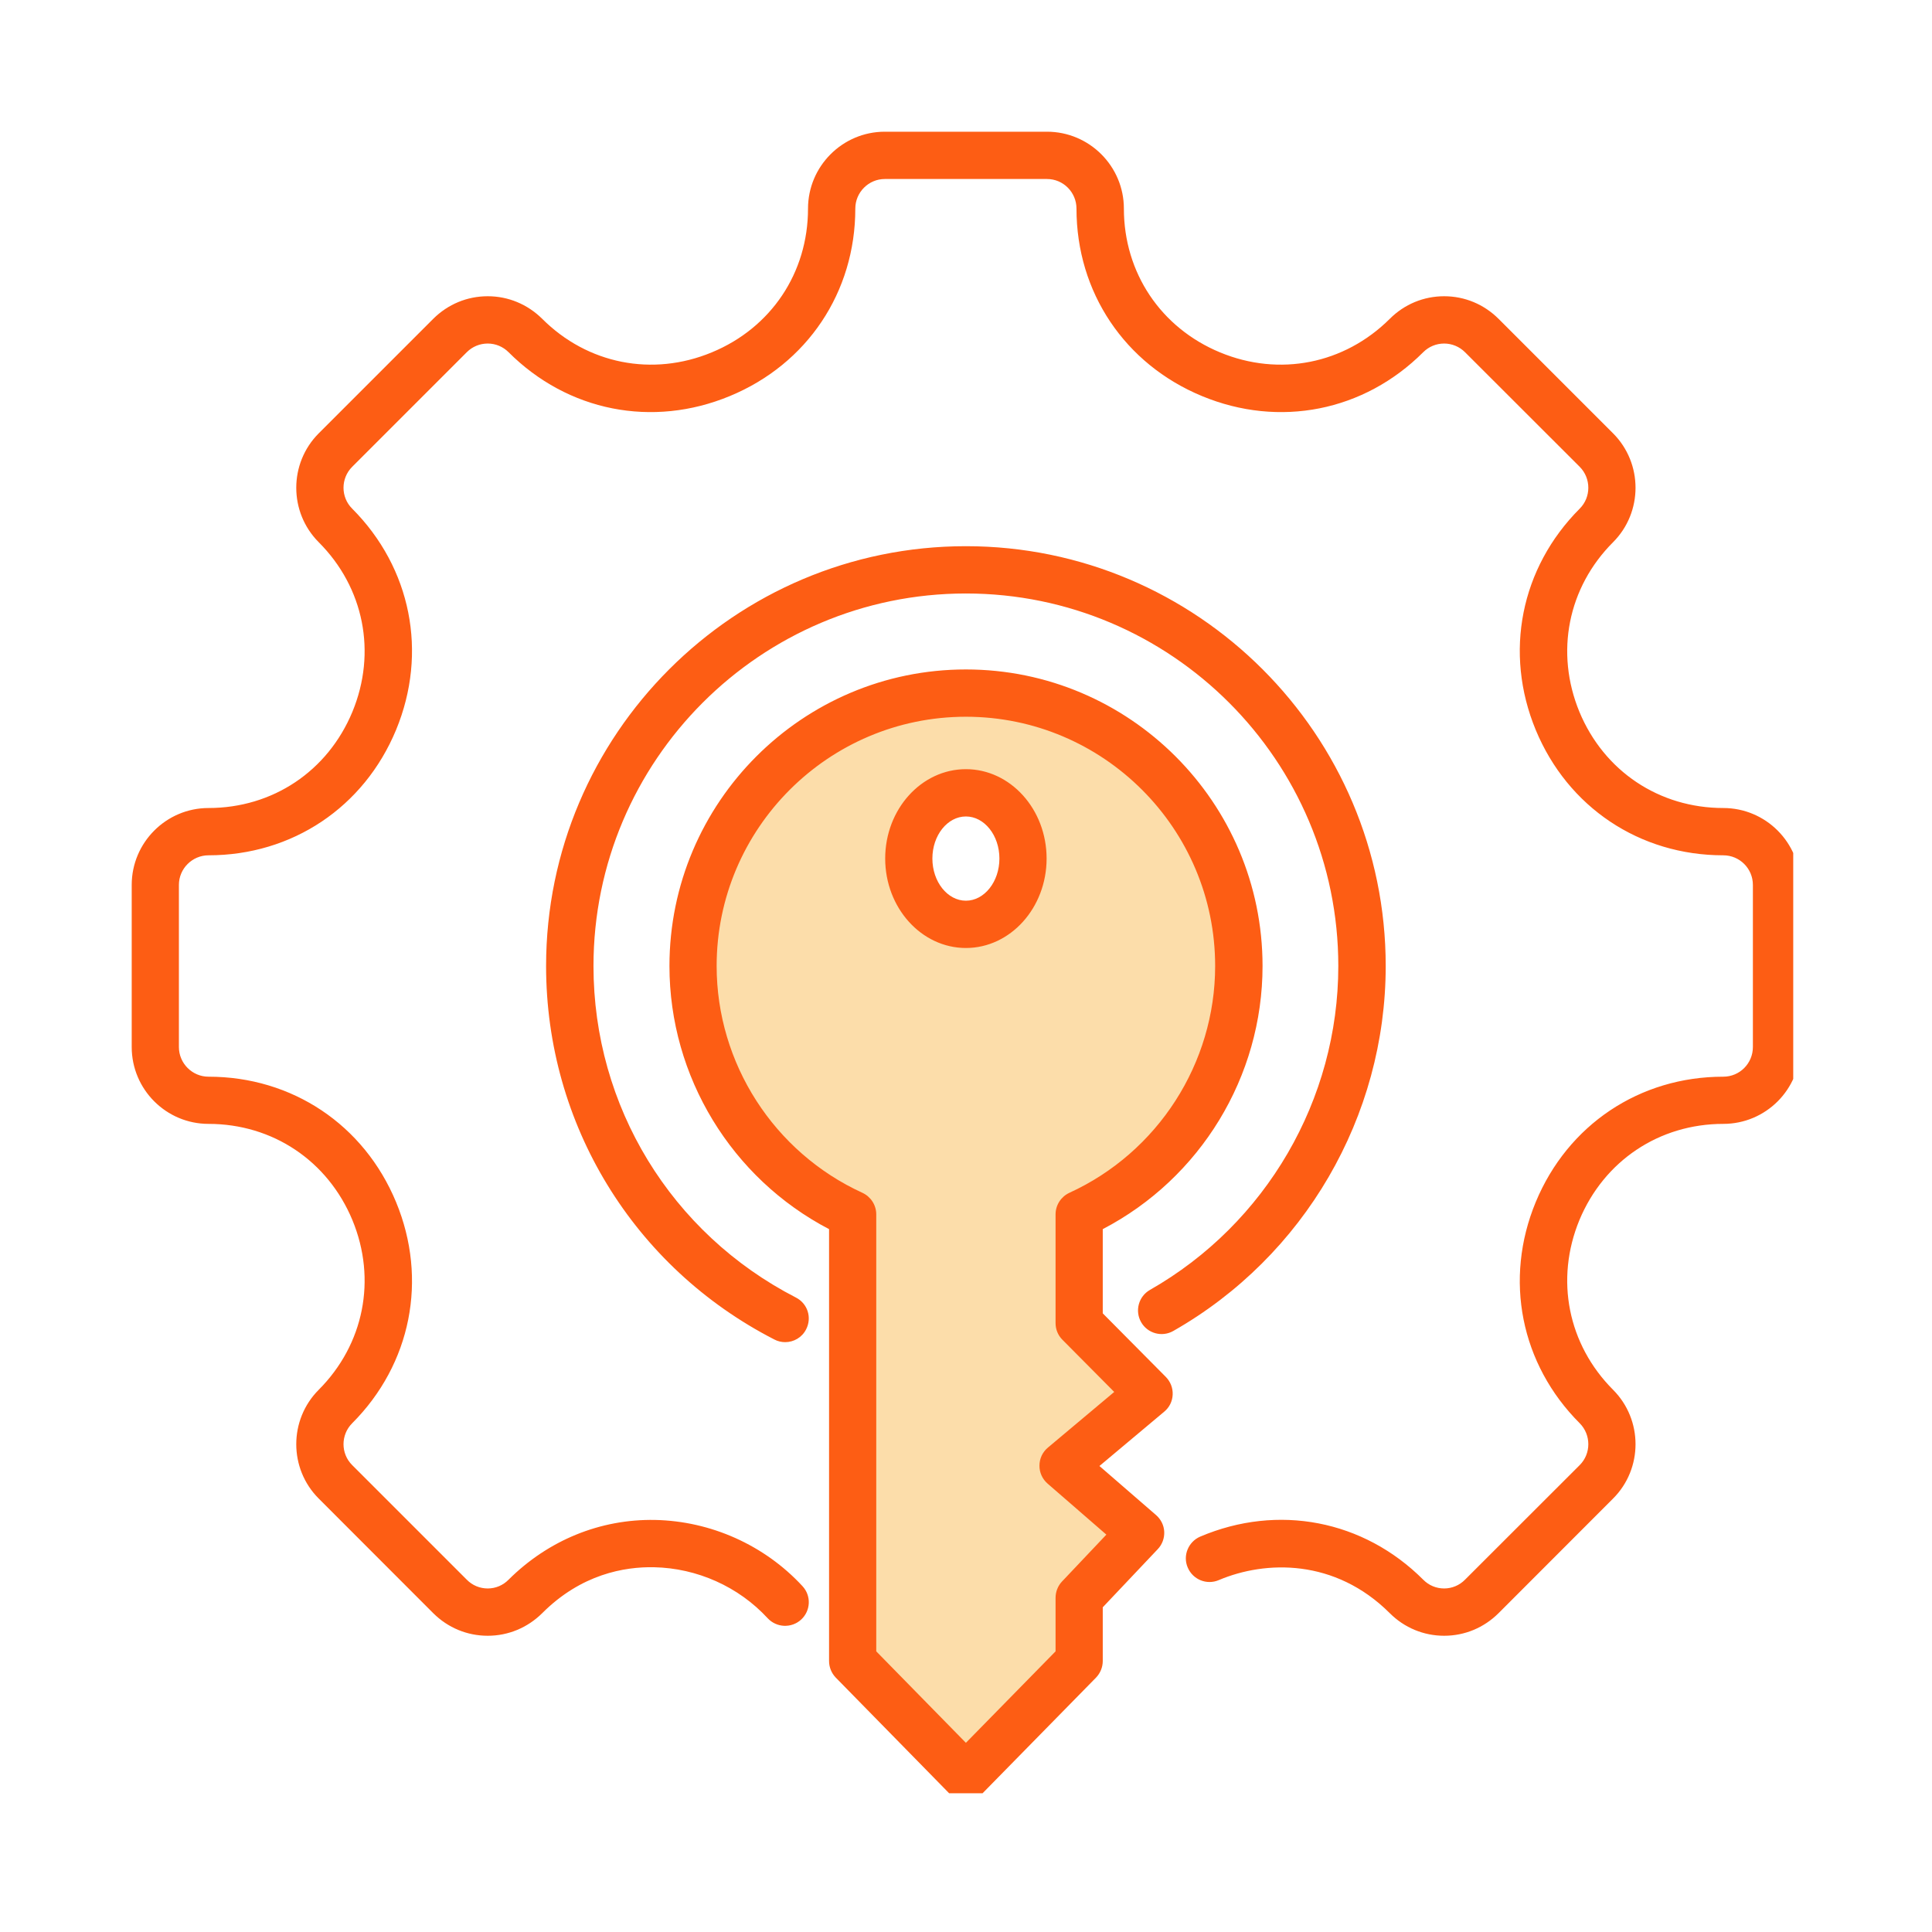 <?xml version="1.0" encoding="UTF-8"?> <svg xmlns="http://www.w3.org/2000/svg" xmlns:xlink="http://www.w3.org/1999/xlink" width="100" zoomAndPan="magnify" viewBox="0 0 75 75" height="100" preserveAspectRatio="xMidYMid meet" version="1.0"><defs><clipPath id="45bac55b81"><path d="M 5.113 5.113 L 69.613 5.113 L 69.613 69.613 L 5.113 69.613 Z M 5.113 5.113 " clip-rule="nonzero"></path></clipPath></defs><rect x="-7.5" width="90" fill="#ffffff" y="-7.5" height="90" fill-opacity="1"></rect><rect x="-7.5" width="90" fill="#ffffff" y="-7.5" height="90" fill-opacity="1"></rect><path fill="#fcddaa" d="M 40.238 33.328 C 40.238 32.527 39.957 31.738 39.418 31.141 C 38.922 30.59 38.242 30.25 37.496 30.25 C 36.75 30.25 36.07 30.59 35.574 31.141 C 35.031 31.738 34.754 32.527 34.754 33.328 C 34.754 34.129 35.031 34.922 35.574 35.52 C 36.07 36.07 36.75 36.406 37.496 36.406 C 38.242 36.406 38.922 36.07 39.418 35.52 C 39.961 34.922 40.238 34.129 40.238 33.328 Z M 27.426 37.5 C 27.426 31.945 31.941 27.43 37.496 27.43 C 43.051 27.43 47.562 31.945 47.562 37.5 C 47.562 41.434 45.254 45.031 41.676 46.664 C 41.488 46.75 41.371 46.934 41.371 47.141 L 41.371 51.363 C 41.371 51.504 41.422 51.633 41.52 51.73 L 43.832 54.062 L 40.93 56.5 C 40.812 56.598 40.746 56.742 40.746 56.895 L 40.746 56.902 C 40.742 57.055 40.812 57.199 40.926 57.297 L 43.52 59.547 L 41.508 61.668 C 41.418 61.766 41.371 61.898 41.371 62.031 L 41.371 64.266 L 37.496 68.219 L 33.621 64.266 L 33.621 47.141 C 33.621 46.934 33.504 46.75 33.316 46.664 C 29.738 45.031 27.426 41.434 27.426 37.5 Z M 27.426 37.5 " fill-opacity="1" fill-rule="evenodd"></path><g clip-path="url(#45bac55b81)"><path fill="#fd5d14" d="M 38.797 33.328 C 38.797 32.426 38.211 31.695 37.496 31.695 C 36.781 31.695 36.195 32.426 36.195 33.328 C 36.195 34.23 36.781 34.965 37.496 34.965 C 38.211 34.965 38.797 34.23 38.797 33.328 Z M 40.629 33.328 C 40.629 35.242 39.223 36.801 37.496 36.801 C 35.77 36.801 34.363 35.242 34.363 33.328 C 34.363 31.414 35.77 29.859 37.496 29.859 C 39.223 29.859 40.629 31.414 40.629 33.328 Z M 43.254 54.035 L 40.68 56.195 C 40.469 56.371 40.352 56.625 40.352 56.895 C 40.348 57.16 40.465 57.418 40.668 57.594 L 42.949 59.574 L 41.223 61.398 C 41.062 61.57 40.977 61.797 40.977 62.031 L 40.977 64.105 L 37.496 67.656 L 34.016 64.105 L 34.016 47.141 C 34.016 46.781 33.805 46.457 33.48 46.305 C 30.043 44.734 27.82 41.277 27.82 37.5 C 27.82 32.164 32.16 27.824 37.496 27.824 C 42.832 27.824 47.172 32.164 47.172 37.5 C 47.172 41.277 44.949 44.734 41.512 46.305 C 41.188 46.457 40.977 46.781 40.977 47.141 L 40.977 51.363 C 40.977 51.605 41.07 51.836 41.242 52.008 Z M 45.258 53.453 C 45.438 53.637 45.535 53.883 45.523 54.141 C 45.512 54.398 45.395 54.637 45.195 54.801 L 42.68 56.91 L 44.875 58.812 C 45.066 58.977 45.184 59.211 45.195 59.461 C 45.207 59.711 45.117 59.957 44.945 60.137 L 42.809 62.395 L 42.809 64.48 C 42.809 64.719 42.715 64.949 42.551 65.121 L 38.148 69.609 C 37.977 69.785 37.742 69.883 37.496 69.883 C 37.25 69.883 37.016 69.785 36.84 69.609 L 32.441 65.121 C 32.277 64.949 32.184 64.719 32.184 64.48 L 32.184 47.715 C 28.402 45.742 25.988 41.797 25.988 37.5 C 25.988 31.152 31.148 25.988 37.496 25.988 C 43.844 25.988 49.012 31.152 49.012 37.5 C 49.012 41.797 46.598 45.742 42.809 47.715 L 42.809 50.984 Z M 53.793 37.5 C 53.793 43.344 50.633 48.773 45.547 51.668 C 45.109 51.918 44.547 51.766 44.297 51.324 C 44.047 50.883 44.203 50.324 44.641 50.074 C 49.152 47.504 51.953 42.684 51.953 37.5 C 51.953 29.527 45.469 23.039 37.496 23.039 C 29.523 23.039 23.039 29.527 23.039 37.5 C 23.039 42.945 26.051 47.879 30.898 50.371 C 31.352 50.602 31.527 51.152 31.293 51.605 C 31.133 51.922 30.812 52.102 30.48 52.102 C 30.34 52.102 30.195 52.07 30.062 52 C 24.594 49.195 21.199 43.637 21.199 37.5 C 21.199 28.516 28.512 21.203 37.496 21.203 C 46.48 21.203 53.793 28.516 53.793 37.5 Z M 69.883 34.352 L 69.883 40.645 C 69.883 42.293 68.547 43.629 66.898 43.629 C 64.41 43.629 62.27 45.062 61.312 47.363 C 60.363 49.668 60.863 52.191 62.621 53.953 C 63.781 55.117 63.781 57.012 62.621 58.172 L 58.172 62.625 C 57.605 63.188 56.859 63.5 56.062 63.5 C 55.266 63.5 54.516 63.188 53.953 62.625 C 51.824 60.5 49.129 60.57 47.312 61.34 C 46.844 61.539 46.309 61.32 46.109 60.855 C 45.906 60.391 46.129 59.852 46.59 59.652 C 49.613 58.367 52.934 59.008 55.25 61.324 C 55.465 61.543 55.754 61.664 56.062 61.664 C 56.363 61.664 56.656 61.543 56.871 61.324 L 61.324 56.875 C 61.77 56.43 61.77 55.699 61.324 55.25 C 59.031 52.957 58.375 49.664 59.617 46.664 C 60.863 43.66 63.652 41.797 66.898 41.797 C 67.535 41.797 68.047 41.281 68.047 40.645 L 68.047 34.352 C 68.047 33.719 67.535 33.203 66.898 33.203 C 63.652 33.203 60.863 31.34 59.617 28.336 C 58.375 25.332 59.031 22.043 61.324 19.746 C 61.77 19.301 61.77 18.57 61.324 18.121 L 56.871 13.672 C 56.656 13.457 56.363 13.336 56.062 13.336 C 55.754 13.336 55.465 13.457 55.25 13.672 C 52.953 15.969 49.664 16.621 46.66 15.375 C 43.66 14.133 41.789 11.344 41.789 8.098 C 41.789 7.465 41.277 6.949 40.645 6.949 L 34.348 6.949 C 33.719 6.949 33.203 7.465 33.203 8.098 C 33.203 11.344 31.336 14.133 28.332 15.375 C 25.328 16.621 22.039 15.969 19.742 13.672 C 19.527 13.457 19.238 13.336 18.934 13.336 C 18.625 13.336 18.336 13.457 18.121 13.672 L 13.672 18.121 C 13.223 18.57 13.223 19.301 13.672 19.746 C 15.961 22.043 16.617 25.332 15.375 28.336 C 14.129 31.34 11.34 33.203 8.094 33.203 C 7.465 33.203 6.945 33.719 6.945 34.352 L 6.945 40.645 C 6.945 41.281 7.465 41.797 8.094 41.797 C 11.34 41.797 14.129 43.66 15.375 46.664 C 16.617 49.664 15.961 52.957 13.672 55.25 C 13.223 55.699 13.223 56.43 13.672 56.875 L 18.121 61.324 C 18.336 61.543 18.625 61.664 18.934 61.664 C 19.238 61.664 19.527 61.543 19.742 61.324 C 21.285 59.789 23.305 58.965 25.426 59.004 C 27.598 59.047 29.684 59.984 31.152 61.574 C 31.5 61.949 31.473 62.527 31.102 62.871 C 30.727 63.215 30.148 63.191 29.801 62.82 C 28.672 61.594 27.062 60.875 25.391 60.84 C 24.242 60.816 22.559 61.109 21.047 62.625 C 20.477 63.188 19.73 63.5 18.934 63.5 C 18.133 63.5 17.387 63.188 16.82 62.625 L 12.371 58.172 C 11.211 57.012 11.211 55.117 12.371 53.953 C 14.129 52.191 14.633 49.668 13.68 47.363 C 12.723 45.062 10.586 43.629 8.094 43.629 C 6.453 43.629 5.113 42.293 5.113 40.645 L 5.113 34.352 C 5.113 32.707 6.453 31.367 8.094 31.367 C 10.586 31.367 12.723 29.938 13.68 27.633 C 14.633 25.328 14.129 22.805 12.371 21.047 C 11.211 19.883 11.211 17.988 12.371 16.824 L 16.82 12.375 C 17.387 11.812 18.133 11.5 18.934 11.5 C 19.73 11.5 20.477 11.812 21.047 12.375 C 22.805 14.133 25.328 14.633 27.629 13.68 C 29.938 12.727 31.367 10.586 31.367 8.098 C 31.367 6.453 32.707 5.113 34.348 5.113 L 40.645 5.113 C 42.289 5.113 43.629 6.453 43.629 8.098 C 43.629 10.586 45.062 12.727 47.363 13.68 C 49.664 14.633 52.188 14.133 53.953 12.375 C 54.516 11.812 55.266 11.5 56.062 11.5 C 56.859 11.5 57.605 11.812 58.172 12.375 L 62.621 16.824 C 63.781 17.988 63.781 19.883 62.621 21.047 C 60.863 22.805 60.363 25.328 61.312 27.633 C 62.27 29.938 64.41 31.367 66.898 31.367 C 68.547 31.367 69.883 32.707 69.883 34.352 Z M 69.883 34.352 " fill-opacity="1" fill-rule="evenodd"></path></g></svg> 